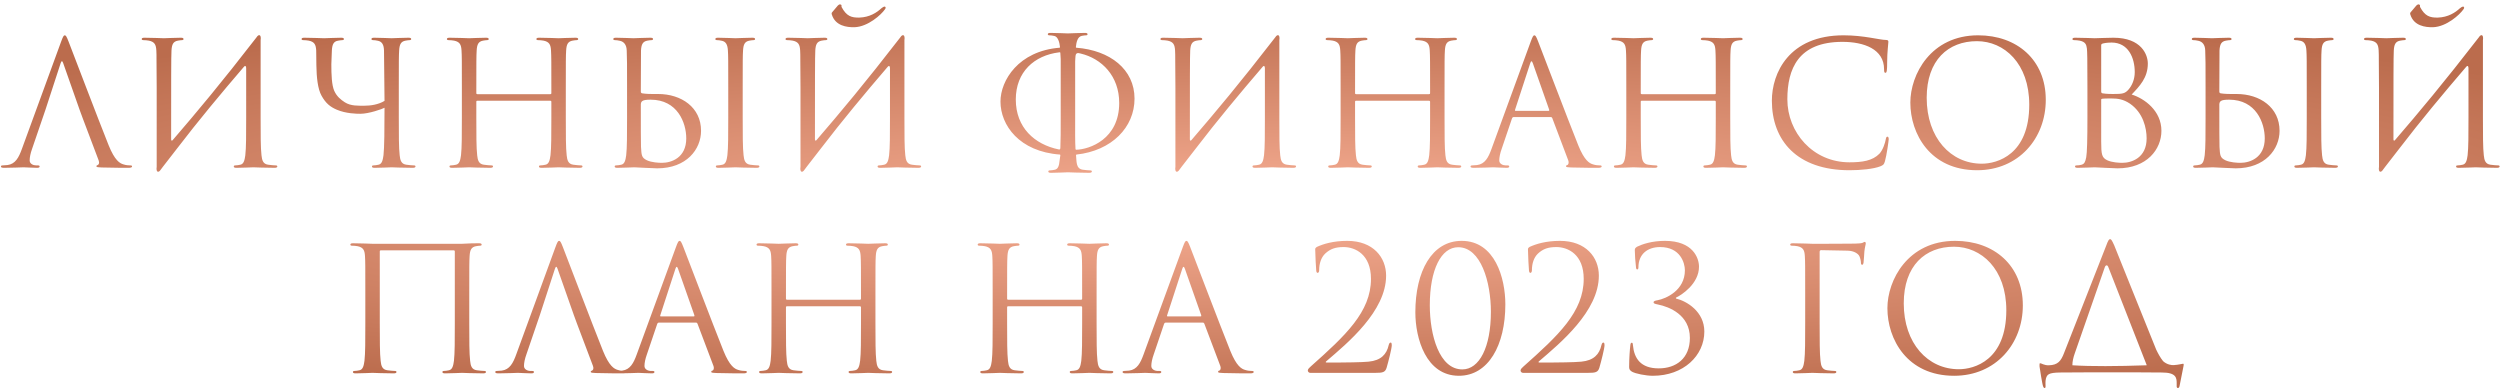 <?xml version="1.0" encoding="UTF-8"?> <svg xmlns="http://www.w3.org/2000/svg" width="523" height="82" viewBox="0 0 523 82" fill="none"> <path d="M9.516 22.94L12.684 13.22C12.864 12.68 13.044 12.68 13.224 13.22L16.644 22.94L17.292 24.704L20.64 33.56C20.856 34.136 20.64 34.46 20.424 34.532C20.28 34.568 20.172 34.64 20.172 34.784C20.172 35 20.568 35 21.252 35.036C23.736 35.108 26.364 35.108 26.904 35.108C27.3 35.108 27.624 35.036 27.624 34.82C27.624 34.64 27.48 34.604 27.264 34.604C26.904 34.604 26.364 34.568 25.824 34.388C25.068 34.172 24.024 33.596 22.728 30.392C20.532 24.92 14.88 10.052 14.34 8.684C13.908 7.568 13.764 7.388 13.548 7.388C13.332 7.388 13.188 7.604 12.756 8.792L4.584 31.148C3.936 32.948 3.216 34.316 1.56 34.532C1.272 34.568 0.768 34.604 0.516 34.604C0.336 34.604 0.192 34.676 0.192 34.82C0.192 35.036 0.408 35.108 0.876 35.108C2.568 35.108 4.548 35 4.944 35C5.34 35 6.888 35.108 7.752 35.108C8.076 35.108 8.292 35.036 8.292 34.82C8.292 34.676 8.184 34.604 7.932 34.604H7.572C6.96 34.604 6.204 34.28 6.204 33.56C6.204 32.912 6.384 32.048 6.708 31.148L9.516 22.94ZM32.779 34.892C32.599 36.08 33.175 36.224 33.643 35.468L34.075 34.892L37.063 31.04C41.527 25.208 46.243 19.556 50.995 14.012C51.319 13.616 51.499 13.832 51.499 14.264V24.668C51.499 28.124 51.499 30.968 51.319 32.48C51.175 33.524 50.995 34.316 50.275 34.46C49.951 34.532 49.519 34.604 49.195 34.604C48.979 34.604 48.907 34.712 48.907 34.82C48.907 35.036 49.087 35.108 49.483 35.108C50.563 35.108 52.831 35 53.011 35C53.191 35 55.459 35.108 57.439 35.108C57.835 35.108 58.015 35 58.015 34.82C58.015 34.712 57.943 34.604 57.727 34.604C57.403 34.604 56.611 34.532 56.107 34.46C55.027 34.316 54.811 33.524 54.703 32.48C54.523 30.968 54.523 28.124 54.523 24.668V18.332C54.523 13.508 54.523 11.708 54.523 8.396C54.703 7.208 54.127 7.064 53.659 7.82C46.279 17.36 41.239 23.372 36.127 29.312C35.983 29.492 35.803 29.456 35.803 29.168C35.803 17.288 35.803 11.708 35.875 10.556C35.947 9.296 36.235 8.684 37.207 8.504C37.639 8.432 37.855 8.396 38.107 8.396C38.251 8.396 38.395 8.324 38.395 8.18C38.395 7.964 38.215 7.892 37.819 7.892C36.739 7.892 34.471 8 34.291 8C34.111 8 31.843 7.892 30.223 7.892C29.827 7.892 29.647 7.964 29.647 8.18C29.647 8.324 29.791 8.396 29.935 8.396C30.259 8.396 30.871 8.432 31.159 8.504C32.347 8.756 32.635 9.332 32.707 10.556C32.779 11.708 32.707 12.716 32.779 18.332V34.892ZM83.43 18.332C83.43 12.716 83.43 11.708 83.502 10.556C83.574 9.296 83.862 8.684 84.834 8.504C85.266 8.432 85.482 8.396 85.734 8.396C85.878 8.396 86.022 8.324 86.022 8.18C86.022 7.964 85.842 7.892 85.446 7.892C84.366 7.892 82.098 8 81.918 8C81.738 8 79.47 7.892 78.282 7.892C77.886 7.892 77.706 7.964 77.706 8.18C77.706 8.324 77.85 8.396 77.994 8.396C78.246 8.396 78.714 8.432 79.11 8.54C79.902 8.72 80.298 9.332 80.334 10.556L80.442 21.104C79.146 21.896 77.49 22.112 76.338 22.112C75.042 22.112 73.386 22.22 72.126 21.392C71.298 20.852 70.47 20.204 69.93 19.016C69.39 17.792 69.318 15.632 69.318 13.436L69.426 10.556C69.498 9.296 69.786 8.648 70.758 8.504C71.19 8.432 71.406 8.396 71.658 8.396C71.802 8.396 71.946 8.324 71.946 8.18C71.946 7.964 71.766 7.892 71.37 7.892C70.29 7.892 68.13 8 67.806 8C67.482 8 65.286 7.892 63.666 7.892C63.27 7.892 63.09 7.964 63.09 8.18C63.09 8.324 63.234 8.396 63.378 8.396C63.702 8.396 64.314 8.432 64.602 8.504C65.79 8.756 66.078 9.332 66.15 10.556L66.186 13.652C66.222 16.172 66.474 18.62 67.266 20.024C68.166 21.644 69.102 22.364 70.434 22.94C72.342 23.768 74.61 23.804 75.402 23.804C77.166 23.804 80.01 22.796 80.442 22.544C80.442 26.936 80.406 30.968 80.226 32.48C80.082 33.524 79.902 34.316 79.182 34.46C78.858 34.532 78.426 34.604 78.102 34.604C77.886 34.604 77.814 34.712 77.814 34.82C77.814 35.036 77.994 35.108 78.39 35.108C79.47 35.108 81.738 35 81.918 35C82.098 35 84.366 35.108 86.346 35.108C86.742 35.108 86.922 35 86.922 34.82C86.922 34.712 86.85 34.604 86.634 34.604C86.31 34.604 85.518 34.532 85.014 34.46C83.934 34.316 83.718 33.524 83.61 32.48C83.43 30.968 83.43 28.124 83.43 24.668V18.332ZM118.367 18.332C118.367 12.716 118.367 11.708 118.439 10.556C118.511 9.296 118.799 8.684 119.771 8.504C120.203 8.432 120.419 8.396 120.671 8.396C120.815 8.396 120.959 8.324 120.959 8.18C120.959 7.964 120.779 7.892 120.383 7.892C119.303 7.892 117.035 8 116.855 8C116.675 8 114.407 7.892 112.787 7.892C112.391 7.892 112.211 7.964 112.211 8.18C112.211 8.324 112.355 8.396 112.499 8.396C112.823 8.396 113.435 8.432 113.723 8.504C114.911 8.756 115.199 9.332 115.271 10.556C115.343 11.708 115.343 13.112 115.343 18.728V19.484C115.343 19.664 115.235 19.7 115.127 19.7H99.863C99.755 19.7 99.647 19.664 99.647 19.484V18.728C99.647 13.112 99.647 11.708 99.719 10.556C99.791 9.296 100.079 8.684 101.051 8.504C101.483 8.432 101.699 8.396 101.951 8.396C102.095 8.396 102.239 8.324 102.239 8.18C102.239 7.964 102.059 7.892 101.663 7.892C100.583 7.892 98.315 8 98.135 8C97.955 8 95.687 7.892 94.067 7.892C93.671 7.892 93.491 7.964 93.491 8.18C93.491 8.324 93.635 8.396 93.779 8.396C94.103 8.396 94.715 8.432 95.003 8.504C96.191 8.756 96.479 9.332 96.551 10.556C96.623 11.708 96.623 12.716 96.623 18.332V24.668C96.623 28.124 96.623 30.968 96.443 32.48C96.299 33.524 96.119 34.316 95.399 34.46C95.075 34.532 94.643 34.604 94.319 34.604C94.103 34.604 94.031 34.712 94.031 34.82C94.031 35.036 94.211 35.108 94.607 35.108C95.687 35.108 97.955 35 98.135 35C98.315 35 100.583 35.108 102.563 35.108C102.959 35.108 103.139 35 103.139 34.82C103.139 34.712 103.067 34.604 102.851 34.604C102.527 34.604 101.735 34.532 101.231 34.46C100.151 34.316 99.935 33.524 99.827 32.48C99.647 30.968 99.647 28.124 99.647 24.668V21.284C99.647 21.104 99.755 21.068 99.863 21.068H115.127C115.235 21.068 115.343 21.14 115.343 21.284V24.668C115.343 28.124 115.343 30.968 115.163 32.48C115.019 33.524 114.839 34.316 114.119 34.46C113.795 34.532 113.363 34.604 113.039 34.604C112.823 34.604 112.751 34.712 112.751 34.82C112.751 35.036 112.931 35.108 113.327 35.108C114.407 35.108 116.675 35 116.855 35C117.035 35 119.303 35.108 121.283 35.108C121.679 35.108 121.859 35 121.859 34.82C121.859 34.712 121.787 34.604 121.571 34.604C121.247 34.604 120.455 34.532 119.951 34.46C118.871 34.316 118.655 33.524 118.547 32.48C118.367 30.968 118.367 28.124 118.367 24.668V18.332ZM134.097 10.556C134.169 9.296 134.457 8.684 135.429 8.504C135.861 8.432 136.077 8.396 136.329 8.396C136.473 8.396 136.617 8.324 136.617 8.18C136.617 7.964 136.437 7.892 136.041 7.892C134.961 7.892 132.693 8 132.513 8C132.333 8 130.065 7.892 128.877 7.892C128.481 7.892 128.301 7.964 128.301 8.18C128.301 8.324 128.445 8.396 128.589 8.396C128.841 8.396 129.309 8.432 129.705 8.54C130.497 8.72 131.073 9.332 131.109 10.556C131.181 12.824 131.181 12.716 131.181 18.332V24.668C131.181 28.124 131.181 30.968 131.001 32.48C130.857 33.524 130.677 34.316 129.957 34.46C129.633 34.532 129.201 34.604 128.877 34.604C128.661 34.604 128.589 34.712 128.589 34.82C128.589 35.036 128.769 35.108 129.165 35.108C130.245 35.108 132.513 35 132.693 35C132.981 35 136.653 35.216 137.481 35.216C143.637 35.216 146.661 31.22 146.661 27.368C146.661 22.472 142.557 19.664 137.661 19.664H136.509C135.177 19.664 134.529 19.556 134.313 19.52C134.133 19.448 134.061 19.376 134.061 19.124L134.097 10.556ZM134.061 22.112C134.025 21.176 134.277 20.852 136.113 20.852C141.729 20.852 143.565 25.676 143.565 28.952C143.565 33.02 140.433 34.064 138.489 34.064C137.841 34.064 136.293 33.992 135.321 33.524C134.205 32.984 134.205 32.48 134.097 30.716C134.061 30.176 134.061 25.712 134.061 22.94V22.112ZM155.373 18.332C155.373 12.716 155.373 11.708 155.445 10.556C155.517 9.296 155.805 8.684 156.777 8.504C157.209 8.432 157.425 8.396 157.677 8.396C157.821 8.396 157.965 8.324 157.965 8.18C157.965 7.964 157.785 7.892 157.389 7.892C156.309 7.892 154.041 8 153.861 8C153.681 8 151.413 7.892 150.225 7.892C149.829 7.892 149.649 7.964 149.649 8.18C149.649 8.324 149.793 8.396 149.937 8.396C150.189 8.396 150.657 8.432 151.053 8.54C151.845 8.72 152.205 9.332 152.277 10.556C152.349 11.708 152.349 12.716 152.349 18.332V24.668C152.349 28.124 152.349 30.968 152.169 32.48C152.025 33.524 151.845 34.316 151.125 34.46C150.801 34.532 150.369 34.604 150.045 34.604C149.829 34.604 149.757 34.712 149.757 34.82C149.757 35.036 149.937 35.108 150.333 35.108C151.413 35.108 153.681 35 153.861 35C154.041 35 156.309 35.108 158.289 35.108C158.685 35.108 158.865 35 158.865 34.82C158.865 34.712 158.793 34.604 158.577 34.604C158.253 34.604 157.461 34.532 156.957 34.46C155.877 34.316 155.661 33.524 155.553 32.48C155.373 30.968 155.373 28.124 155.373 24.668V18.332ZM167.463 34.892C167.283 36.08 167.859 36.224 168.327 35.468L168.759 34.892C169.839 33.524 170.811 32.228 171.747 31.04C176.211 25.208 180.927 19.556 185.679 14.012C186.003 13.616 186.183 13.832 186.183 14.264V24.668C186.183 28.124 186.183 30.968 186.003 32.48C185.859 33.524 185.679 34.316 184.959 34.46C184.635 34.532 184.203 34.604 183.879 34.604C183.663 34.604 183.591 34.712 183.591 34.82C183.591 35.036 183.771 35.108 184.167 35.108C185.247 35.108 187.515 35 187.695 35C187.875 35 190.143 35.108 192.123 35.108C192.519 35.108 192.699 35 192.699 34.82C192.699 34.712 192.627 34.604 192.411 34.604C192.087 34.604 191.295 34.532 190.791 34.46C189.711 34.316 189.495 33.524 189.387 32.48C189.207 30.968 189.207 28.124 189.207 24.668V18.332C189.207 13.508 189.207 11.708 189.207 8.396C189.387 7.208 188.811 7.064 188.343 7.82C180.963 17.36 175.923 23.372 170.811 29.312C170.667 29.492 170.487 29.456 170.487 29.168C170.487 17.288 170.487 11.708 170.559 10.556C170.631 9.296 170.919 8.684 171.891 8.504C172.323 8.432 172.539 8.396 172.791 8.396C172.935 8.396 173.079 8.324 173.079 8.18C173.079 7.964 172.899 7.892 172.503 7.892C171.423 7.892 169.155 8 168.975 8C168.795 8 166.527 7.892 164.907 7.892C164.511 7.892 164.331 7.964 164.331 8.18C164.331 8.324 164.475 8.396 164.619 8.396C164.943 8.396 165.555 8.432 165.843 8.504C167.031 8.756 167.319 9.332 167.391 10.556C167.463 11.708 167.391 12.716 167.463 18.332V34.892ZM174.087 2.564C173.979 2.672 173.943 2.852 174.015 3.032C174.735 5.408 177.147 5.732 178.767 5.696C181.611 5.588 184.347 3.068 185.103 1.988C185.211 1.844 185.283 1.736 185.283 1.592C185.247 1.448 185.175 1.376 185.031 1.376C184.923 1.376 184.671 1.484 184.383 1.736C183.411 2.636 181.935 3.608 179.775 3.68C178.083 3.716 177.075 3.356 176.067 1.484C175.995 1.412 176.103 1.124 175.995 1.016C175.887 0.944 175.743 0.908 175.707 0.908C175.599 0.908 175.419 1.016 175.275 1.16L174.087 2.564ZM221.756 32.336L221.828 32.444C221.576 33.704 221.756 35.252 220.676 35.504C220.352 35.576 219.92 35.648 219.596 35.648C219.38 35.648 219.308 35.756 219.308 35.864C219.308 36.08 219.488 36.152 219.884 36.152C220.964 36.152 223.232 36.044 223.412 36.044C223.592 36.044 225.86 36.152 227.84 36.152C228.236 36.152 228.416 36.044 228.416 35.864C228.416 35.756 228.344 35.648 228.128 35.648C227.804 35.648 227.012 35.576 226.508 35.504C225.032 35.288 225.248 33.74 225.104 32.444L225.176 32.336C232.556 31.544 237.344 26.648 237.344 20.636C237.344 14.516 232.232 10.52 225.14 9.98L225.068 9.872C225.176 8.792 225.428 7.676 226.328 7.496C226.76 7.424 226.976 7.388 227.228 7.388C227.372 7.388 227.516 7.316 227.516 7.172C227.516 6.956 227.336 6.884 226.94 6.884C225.86 6.884 223.592 6.992 223.412 6.992C223.232 6.992 220.964 6.884 219.776 6.884C219.38 6.884 219.2 6.956 219.2 7.172C219.2 7.316 219.344 7.388 219.488 7.388C219.74 7.388 220.208 7.424 220.604 7.532C221.324 7.712 221.648 8.828 221.756 9.872L221.684 9.98C213.08 10.664 209.3 16.82 209.3 21.248C209.3 26.18 213.224 31.724 221.756 32.336ZM224.924 18.332C224.924 15.272 224.924 13.904 224.924 12.824L224.96 12.212C224.996 11.312 225.104 11.24 225.356 11.132C225.536 11.06 225.788 11.132 226.076 11.204C230.468 12.248 234.14 15.884 234.14 21.536C234.14 29.132 227.912 31.256 225.14 31.328C225.068 31.328 224.996 31.256 224.996 31.184C224.888 29.564 224.924 27.368 224.924 24.668V18.332ZM212.504 20.816C212.504 15.02 216.392 11.6 221.54 10.952C221.684 10.916 221.864 10.916 221.828 11.168L221.9 12.356C221.9 13.436 221.9 15.02 221.9 18.332V24.668C221.9 27.26 221.9 29.312 221.828 30.932C221.828 31.256 221.648 31.328 221.468 31.256C216.428 30.212 212.504 26.684 212.504 20.816ZM245.896 34.892C245.716 36.08 246.292 36.224 246.76 35.468L247.192 34.892L250.18 31.04C254.644 25.208 259.36 19.556 264.112 14.012C264.436 13.616 264.616 13.832 264.616 14.264V24.668C264.616 28.124 264.616 30.968 264.436 32.48C264.292 33.524 264.112 34.316 263.392 34.46C263.068 34.532 262.636 34.604 262.312 34.604C262.096 34.604 262.024 34.712 262.024 34.82C262.024 35.036 262.204 35.108 262.6 35.108C263.68 35.108 265.948 35 266.128 35C266.308 35 268.576 35.108 270.556 35.108C270.952 35.108 271.132 35 271.132 34.82C271.132 34.712 271.06 34.604 270.844 34.604C270.52 34.604 269.728 34.532 269.224 34.46C268.144 34.316 267.928 33.524 267.82 32.48C267.64 30.968 267.64 28.124 267.64 24.668V18.332C267.64 13.508 267.64 11.708 267.64 8.396C267.82 7.208 267.244 7.064 266.776 7.82C259.396 17.36 254.356 23.372 249.244 29.312C249.1 29.492 248.92 29.456 248.92 29.168C248.92 17.288 248.92 11.708 248.992 10.556C249.064 9.296 249.352 8.684 250.324 8.504C250.756 8.432 250.972 8.396 251.224 8.396C251.368 8.396 251.512 8.324 251.512 8.18C251.512 7.964 251.332 7.892 250.936 7.892C249.856 7.892 247.588 8 247.408 8C247.228 8 244.96 7.892 243.34 7.892C242.944 7.892 242.764 7.964 242.764 8.18C242.764 8.324 242.908 8.396 243.052 8.396C243.376 8.396 243.988 8.432 244.276 8.504C245.464 8.756 245.752 9.332 245.824 10.556C245.896 11.708 245.824 12.716 245.896 18.332V34.892ZM302.199 18.332C302.199 12.716 302.199 11.708 302.271 10.556C302.343 9.296 302.631 8.684 303.603 8.504C304.035 8.432 304.251 8.396 304.503 8.396C304.647 8.396 304.791 8.324 304.791 8.18C304.791 7.964 304.611 7.892 304.215 7.892C303.135 7.892 300.867 8 300.687 8C300.507 8 298.239 7.892 296.619 7.892C296.223 7.892 296.043 7.964 296.043 8.18C296.043 8.324 296.187 8.396 296.331 8.396C296.655 8.396 297.267 8.432 297.555 8.504C298.743 8.756 299.031 9.332 299.103 10.556C299.175 11.708 299.175 13.112 299.175 18.728V19.484C299.175 19.664 299.067 19.7 298.959 19.7H283.695C283.587 19.7 283.479 19.664 283.479 19.484V18.728C283.479 13.112 283.479 11.708 283.551 10.556C283.623 9.296 283.911 8.684 284.883 8.504C285.315 8.432 285.531 8.396 285.783 8.396C285.927 8.396 286.071 8.324 286.071 8.18C286.071 7.964 285.891 7.892 285.495 7.892C284.415 7.892 282.147 8 281.967 8C281.787 8 279.519 7.892 277.899 7.892C277.503 7.892 277.323 7.964 277.323 8.18C277.323 8.324 277.467 8.396 277.611 8.396C277.935 8.396 278.547 8.432 278.835 8.504C280.023 8.756 280.311 9.332 280.383 10.556C280.455 11.708 280.455 12.716 280.455 18.332V24.668C280.455 28.124 280.455 30.968 280.275 32.48C280.131 33.524 279.951 34.316 279.231 34.46C278.907 34.532 278.475 34.604 278.151 34.604C277.935 34.604 277.863 34.712 277.863 34.82C277.863 35.036 278.043 35.108 278.439 35.108C279.519 35.108 281.787 35 281.967 35C282.147 35 284.415 35.108 286.395 35.108C286.791 35.108 286.971 35 286.971 34.82C286.971 34.712 286.899 34.604 286.683 34.604C286.359 34.604 285.567 34.532 285.063 34.46C283.983 34.316 283.767 33.524 283.659 32.48C283.479 30.968 283.479 28.124 283.479 24.668V21.284C283.479 21.104 283.587 21.068 283.695 21.068H298.959C299.067 21.068 299.175 21.14 299.175 21.284V24.668C299.175 28.124 299.175 30.968 298.995 32.48C298.851 33.524 298.671 34.316 297.951 34.46C297.627 34.532 297.195 34.604 296.871 34.604C296.655 34.604 296.583 34.712 296.583 34.82C296.583 35.036 296.763 35.108 297.159 35.108C298.239 35.108 300.507 35 300.687 35C300.867 35 303.135 35.108 305.115 35.108C305.511 35.108 305.691 35 305.691 34.82C305.691 34.712 305.619 34.604 305.403 34.604C305.079 34.604 304.287 34.532 303.783 34.46C302.703 34.316 302.487 33.524 302.379 32.48C302.199 30.968 302.199 28.124 302.199 24.668V18.332ZM320.989 7.388C320.773 7.388 320.629 7.604 320.197 8.792L312.025 31.148C311.377 32.948 310.657 34.316 309.001 34.532C308.713 34.568 308.209 34.604 307.957 34.604C307.777 34.604 307.633 34.676 307.633 34.82C307.633 35.036 307.849 35.108 308.317 35.108C310.009 35.108 311.989 35 312.385 35C312.781 35 314.329 35.108 315.193 35.108C315.517 35.108 315.733 35.036 315.733 34.82C315.733 34.676 315.625 34.604 315.373 34.604H315.013C314.401 34.604 313.645 34.28 313.645 33.56C313.645 32.912 313.825 32.048 314.149 31.148L316.309 24.776C316.381 24.596 316.489 24.488 316.669 24.488H324.409C324.589 24.488 324.661 24.56 324.733 24.704L328.081 33.56C328.153 33.704 328.153 33.92 328.153 34.028C328.153 34.352 327.937 34.532 327.865 34.532C327.757 34.532 327.613 34.64 327.613 34.784C327.613 35 328.009 35 328.693 35.036C331.177 35.108 333.805 35.108 334.345 35.108C334.741 35.108 335.065 35.036 335.065 34.82C335.065 34.64 334.921 34.604 334.705 34.604C334.345 34.604 333.805 34.568 333.265 34.388C332.509 34.172 331.465 33.596 330.169 30.392C327.973 24.92 322.321 10.052 321.781 8.684C321.349 7.568 321.205 7.388 320.989 7.388ZM317.065 23.192C316.957 23.192 316.885 23.12 316.957 22.94L320.125 13.22C320.197 12.968 320.305 12.824 320.377 12.824C320.485 12.824 320.557 12.932 320.665 13.22L324.085 22.94C324.121 23.084 324.121 23.192 323.941 23.192H317.065ZM361.965 18.332C361.965 12.716 361.965 11.708 362.037 10.556C362.109 9.296 362.397 8.684 363.369 8.504C363.801 8.432 364.017 8.396 364.269 8.396C364.413 8.396 364.557 8.324 364.557 8.18C364.557 7.964 364.377 7.892 363.981 7.892C362.901 7.892 360.633 8 360.453 8C360.273 8 358.005 7.892 356.385 7.892C355.989 7.892 355.809 7.964 355.809 8.18C355.809 8.324 355.953 8.396 356.097 8.396C356.421 8.396 357.033 8.432 357.321 8.504C358.509 8.756 358.797 9.332 358.869 10.556C358.941 11.708 358.941 13.112 358.941 18.728V19.484C358.941 19.664 358.833 19.7 358.725 19.7H343.461C343.353 19.7 343.245 19.664 343.245 19.484V18.728C343.245 13.112 343.245 11.708 343.316 10.556C343.389 9.296 343.677 8.684 344.649 8.504C345.081 8.432 345.297 8.396 345.549 8.396C345.693 8.396 345.837 8.324 345.837 8.18C345.837 7.964 345.657 7.892 345.261 7.892C344.181 7.892 341.913 8 341.733 8C341.553 8 339.285 7.892 337.665 7.892C337.269 7.892 337.089 7.964 337.089 8.18C337.089 8.324 337.233 8.396 337.377 8.396C337.701 8.396 338.312 8.432 338.601 8.504C339.789 8.756 340.077 9.332 340.149 10.556C340.221 11.708 340.221 12.716 340.221 18.332V24.668C340.221 28.124 340.221 30.968 340.041 32.48C339.897 33.524 339.717 34.316 338.997 34.46C338.673 34.532 338.241 34.604 337.917 34.604C337.701 34.604 337.629 34.712 337.629 34.82C337.629 35.036 337.809 35.108 338.205 35.108C339.285 35.108 341.553 35 341.733 35C341.913 35 344.181 35.108 346.161 35.108C346.557 35.108 346.737 35 346.737 34.82C346.737 34.712 346.665 34.604 346.449 34.604C346.125 34.604 345.333 34.532 344.829 34.46C343.749 34.316 343.533 33.524 343.425 32.48C343.245 30.968 343.245 28.124 343.245 24.668V21.284C343.245 21.104 343.353 21.068 343.461 21.068H358.725C358.833 21.068 358.941 21.14 358.941 21.284V24.668C358.941 28.124 358.941 30.968 358.761 32.48C358.617 33.524 358.437 34.316 357.717 34.46C357.393 34.532 356.961 34.604 356.637 34.604C356.421 34.604 356.349 34.712 356.349 34.82C356.349 35.036 356.529 35.108 356.925 35.108C358.005 35.108 360.273 35 360.453 35C360.633 35 362.901 35.108 364.881 35.108C365.277 35.108 365.457 35 365.457 34.82C365.457 34.712 365.385 34.604 365.169 34.604C364.845 34.604 364.053 34.532 363.549 34.46C362.469 34.316 362.253 33.524 362.145 32.48C361.965 30.968 361.965 28.124 361.965 24.668V18.332ZM386.911 35.612C389.215 35.612 391.951 35.36 393.391 34.784C394.039 34.496 394.111 34.424 394.327 33.74C394.687 32.516 395.119 29.384 395.119 29.132C395.119 28.844 395.047 28.592 394.867 28.592C394.651 28.592 394.579 28.736 394.507 29.132C394.399 29.78 393.931 31.364 393.175 32.156C391.735 33.632 389.611 33.956 386.911 33.956C379.207 33.956 373.915 27.656 373.915 20.78C373.915 14.408 376.183 8.756 385.435 8.756C389.935 8.756 394.147 10.268 394.147 14.48C394.147 14.984 394.183 15.236 394.435 15.236C394.723 15.236 394.795 14.696 394.795 12.968C394.795 10.88 395.047 9.152 395.047 8.756C395.047 8.54 394.975 8.36 394.579 8.36C393.211 8.36 389.971 7.388 385.687 7.388C374.239 7.388 370.675 15.308 370.675 21.068C370.675 29.384 375.931 35.612 386.911 35.612ZM399.644 21.464C399.644 27.944 403.748 35.612 413.612 35.612C422.288 35.612 427.976 28.952 427.976 20.888C427.976 12.5 421.928 7.388 413.828 7.388C403.892 7.388 399.644 15.632 399.644 21.464ZM403.064 20.456C403.064 12.572 407.564 8.612 413.576 8.612C419.264 8.612 424.52 13.256 424.52 21.896C424.52 32.372 417.824 34.244 414.584 34.244C408.104 34.244 403.064 28.844 403.064 20.456ZM445.941 19.772C447.633 18.008 449.325 16.244 449.325 13.292C449.325 11.492 448.029 7.892 442.125 7.892C440.469 7.892 439.065 8 438.201 8C438.021 8 435.753 7.892 434.133 7.892C433.737 7.892 433.557 7.964 433.557 8.18C433.557 8.324 433.701 8.396 433.845 8.396C434.169 8.396 434.781 8.432 435.069 8.504C436.257 8.756 436.473 9.296 436.581 10.16C436.653 10.772 436.689 12.284 436.689 18.332V24.668C436.689 29.06 436.617 31.976 436.437 32.912C436.221 33.956 436.041 34.28 435.465 34.46C435.141 34.568 434.709 34.604 434.385 34.604C434.169 34.604 434.097 34.712 434.097 34.82C434.097 35.036 434.277 35.108 434.673 35.108C435.753 35.108 438.021 35 438.201 35C438.489 35 442.161 35.216 442.989 35.216C449.145 35.216 452.169 31.22 452.169 27.368C452.169 23.156 448.605 20.6 445.941 19.772ZM439.569 9.476C439.569 9.26 439.677 9.152 440.001 9.08C440.577 8.936 441.333 8.9 441.729 8.9C445.257 8.9 446.589 12.104 446.589 15.092C446.589 16.568 446.049 17.864 445.293 18.728C444.537 19.592 444.033 19.664 442.017 19.664C440.685 19.664 440.037 19.556 439.821 19.52C439.641 19.448 439.569 19.376 439.569 19.124V9.476ZM439.569 20.888C439.569 20.636 439.605 20.6 441.729 20.6C443.025 20.6 444.177 20.744 445.581 21.68C448.353 23.588 449.073 26.792 449.073 28.952C449.073 33.02 445.941 34.064 443.997 34.064C443.349 34.064 441.801 33.992 440.829 33.524C439.713 32.984 439.569 32.336 439.569 29.636V20.888ZM464.32 10.556C464.392 9.296 464.68 8.684 465.652 8.504C466.084 8.432 466.3 8.396 466.552 8.396C466.696 8.396 466.84 8.324 466.84 8.18C466.84 7.964 466.66 7.892 466.264 7.892C465.184 7.892 462.916 8 462.736 8C462.556 8 460.288 7.892 459.1 7.892C458.704 7.892 458.524 7.964 458.524 8.18C458.524 8.324 458.668 8.396 458.812 8.396C459.064 8.396 459.532 8.432 459.928 8.54C460.72 8.72 461.296 9.332 461.332 10.556C461.404 12.824 461.404 12.716 461.404 18.332V24.668C461.404 28.124 461.404 30.968 461.224 32.48C461.08 33.524 460.9 34.316 460.18 34.46C459.856 34.532 459.424 34.604 459.1 34.604C458.884 34.604 458.812 34.712 458.812 34.82C458.812 35.036 458.992 35.108 459.388 35.108C460.468 35.108 462.736 35 462.916 35C463.204 35 466.876 35.216 467.704 35.216C473.86 35.216 476.884 31.22 476.884 27.368C476.884 22.472 472.78 19.664 467.884 19.664H466.732C465.4 19.664 464.752 19.556 464.536 19.52C464.356 19.448 464.284 19.376 464.284 19.124L464.32 10.556ZM464.284 22.112C464.248 21.176 464.5 20.852 466.336 20.852C471.952 20.852 473.788 25.676 473.788 28.952C473.788 33.02 470.656 34.064 468.712 34.064C468.064 34.064 466.516 33.992 465.544 33.524C464.428 32.984 464.428 32.48 464.32 30.716C464.284 30.176 464.284 25.712 464.284 22.94V22.112ZM485.596 18.332C485.596 12.716 485.596 11.708 485.668 10.556C485.74 9.296 486.028 8.684 487 8.504C487.432 8.432 487.648 8.396 487.9 8.396C488.044 8.396 488.188 8.324 488.188 8.18C488.188 7.964 488.008 7.892 487.612 7.892C486.532 7.892 484.264 8 484.084 8C483.904 8 481.636 7.892 480.448 7.892C480.052 7.892 479.872 7.964 479.872 8.18C479.872 8.324 480.016 8.396 480.16 8.396C480.412 8.396 480.88 8.432 481.276 8.54C482.068 8.72 482.428 9.332 482.5 10.556C482.572 11.708 482.572 12.716 482.572 18.332V24.668C482.572 28.124 482.572 30.968 482.392 32.48C482.248 33.524 482.068 34.316 481.348 34.46C481.024 34.532 480.592 34.604 480.268 34.604C480.052 34.604 479.98 34.712 479.98 34.82C479.98 35.036 480.16 35.108 480.556 35.108C481.636 35.108 483.904 35 484.084 35C484.264 35 486.532 35.108 488.512 35.108C488.908 35.108 489.088 35 489.088 34.82C489.088 34.712 489.016 34.604 488.8 34.604C488.476 34.604 487.684 34.532 487.18 34.46C486.1 34.316 485.884 33.524 485.776 32.48C485.596 30.968 485.596 28.124 485.596 24.668V18.332ZM497.685 34.892C497.505 36.08 498.081 36.224 498.549 35.468L498.981 34.892C500.061 33.524 501.033 32.228 501.969 31.04C506.433 25.208 511.149 19.556 515.901 14.012C516.225 13.616 516.405 13.832 516.405 14.264V24.668C516.405 28.124 516.405 30.968 516.225 32.48C516.081 33.524 515.901 34.316 515.181 34.46C514.857 34.532 514.425 34.604 514.101 34.604C513.885 34.604 513.813 34.712 513.813 34.82C513.813 35.036 513.993 35.108 514.389 35.108C515.469 35.108 517.737 35 517.917 35C518.097 35 520.365 35.108 522.345 35.108C522.741 35.108 522.921 35 522.921 34.82C522.921 34.712 522.849 34.604 522.633 34.604C522.309 34.604 521.517 34.532 521.013 34.46C519.933 34.316 519.717 33.524 519.609 32.48C519.429 30.968 519.429 28.124 519.429 24.668V18.332C519.429 13.508 519.429 11.708 519.429 8.396C519.609 7.208 519.033 7.064 518.565 7.82C511.185 17.36 506.145 23.372 501.033 29.312C500.889 29.492 500.709 29.456 500.709 29.168C500.709 17.288 500.709 11.708 500.781 10.556C500.853 9.296 501.141 8.684 502.113 8.504C502.545 8.432 502.761 8.396 503.013 8.396C503.157 8.396 503.301 8.324 503.301 8.18C503.301 7.964 503.121 7.892 502.725 7.892C501.645 7.892 499.377 8 499.197 8C499.017 8 496.749 7.892 495.129 7.892C494.733 7.892 494.553 7.964 494.553 8.18C494.553 8.324 494.697 8.396 494.841 8.396C495.165 8.396 495.777 8.432 496.065 8.504C497.253 8.756 497.541 9.332 497.613 10.556C497.685 11.708 497.613 12.716 497.685 18.332V34.892ZM504.309 2.564C504.201 2.672 504.165 2.852 504.237 3.032C504.957 5.408 507.369 5.732 508.989 5.696C511.833 5.588 514.569 3.068 515.325 1.988C515.433 1.844 515.505 1.736 515.505 1.592C515.469 1.448 515.397 1.376 515.253 1.376C515.145 1.376 514.893 1.484 514.605 1.736C513.633 2.636 512.157 3.608 509.997 3.68C508.305 3.716 507.297 3.356 506.289 1.484C506.217 1.412 506.325 1.124 506.217 1.016C506.109 0.944 505.965 0.908 505.929 0.908C505.821 0.908 505.641 1.016 505.497 1.16L504.309 2.564ZM98.17 61.332C98.17 55.716 98.17 54.708 98.242 53.556C98.314 52.296 98.602 51.684 99.574 51.504C100.006 51.432 100.222 51.396 100.474 51.396C100.618 51.396 100.762 51.324 100.762 51.18C100.762 50.964 100.582 50.892 100.186 50.892C99.106 50.892 98.53 50.892 96.658 51H77.938C77.758 51 75.49 50.892 73.87 50.892C73.474 50.892 73.294 50.964 73.294 51.18C73.294 51.324 73.438 51.396 73.582 51.396C73.906 51.396 74.518 51.432 74.806 51.504C75.994 51.756 76.282 52.332 76.354 53.556C76.426 54.708 76.426 55.716 76.426 61.332V67.668C76.426 71.124 76.426 73.968 76.246 75.48C76.102 76.524 75.922 77.316 75.202 77.46C74.878 77.532 74.446 77.604 74.122 77.604C73.906 77.604 73.834 77.712 73.834 77.82C73.834 78.036 74.014 78.108 74.41 78.108C75.49 78.108 77.758 78 77.938 78C78.118 78 80.386 78.108 82.366 78.108C82.762 78.108 82.942 78 82.942 77.82C82.942 77.712 82.87 77.604 82.654 77.604C82.33 77.604 81.538 77.532 81.034 77.46C79.954 77.316 79.738 76.524 79.63 75.48C79.45 73.968 79.45 71.124 79.45 67.668V52.584C79.45 52.404 79.558 52.368 79.666 52.368H94.93C95.038 52.368 95.146 52.44 95.146 52.584V67.668C95.146 71.124 95.146 73.968 94.966 75.48C94.822 76.524 94.642 77.316 93.922 77.46C93.598 77.532 93.166 77.604 92.842 77.604C92.626 77.604 92.554 77.712 92.554 77.82C92.554 78.036 92.734 78.108 93.13 78.108C94.21 78.108 96.478 78 96.658 78C96.838 78 99.106 78.108 101.086 78.108C101.482 78.108 101.662 78 101.662 77.82C101.662 77.712 101.59 77.604 101.374 77.604C101.05 77.604 100.258 77.532 99.754 77.46C98.674 77.316 98.458 76.524 98.35 75.48C98.17 73.968 98.17 71.124 98.17 67.668V61.332ZM112.928 65.94L116.096 56.22C116.276 55.68 116.456 55.68 116.636 56.22L120.056 65.94L120.704 67.704L124.052 76.56C124.268 77.136 124.052 77.46 123.836 77.532C123.692 77.568 123.584 77.64 123.584 77.784C123.584 78 123.98 78 124.664 78.036C127.148 78.108 129.776 78.108 130.316 78.108C130.712 78.108 131.036 78.036 131.036 77.82C131.036 77.64 130.892 77.604 130.676 77.604C130.316 77.604 129.776 77.568 129.236 77.388C128.48 77.172 127.436 76.596 126.14 73.392C123.944 67.92 118.292 53.052 117.752 51.684C117.32 50.568 117.176 50.388 116.96 50.388C116.744 50.388 116.6 50.604 116.168 51.792L107.996 74.148C107.348 75.948 106.628 77.316 104.972 77.532C104.684 77.568 104.18 77.604 103.928 77.604C103.748 77.604 103.604 77.676 103.604 77.82C103.604 78.036 103.82 78.108 104.288 78.108C105.98 78.108 107.96 78 108.356 78C108.752 78 110.3 78.108 111.164 78.108C111.488 78.108 111.704 78.036 111.704 77.82C111.704 77.676 111.596 77.604 111.344 77.604H110.984C110.372 77.604 109.616 77.28 109.616 76.56C109.616 75.912 109.796 75.048 110.12 74.148L112.928 65.94ZM142.167 50.388C141.951 50.388 141.807 50.604 141.375 51.792L133.203 74.148C132.555 75.948 131.835 77.316 130.179 77.532C129.891 77.568 129.387 77.604 129.135 77.604C128.955 77.604 128.811 77.676 128.811 77.82C128.811 78.036 129.027 78.108 129.495 78.108C131.187 78.108 133.167 78 133.563 78C133.959 78 135.507 78.108 136.371 78.108C136.695 78.108 136.911 78.036 136.911 77.82C136.911 77.676 136.803 77.604 136.551 77.604H136.191C135.579 77.604 134.823 77.28 134.823 76.56C134.823 75.912 135.003 75.048 135.327 74.148L137.487 67.776C137.559 67.596 137.667 67.488 137.847 67.488H145.587C145.767 67.488 145.839 67.56 145.911 67.704L149.259 76.56C149.331 76.704 149.331 76.92 149.331 77.028C149.331 77.352 149.115 77.532 149.043 77.532C148.935 77.532 148.791 77.64 148.791 77.784C148.791 78 149.187 78 149.871 78.036C152.355 78.108 154.983 78.108 155.523 78.108C155.919 78.108 156.243 78.036 156.243 77.82C156.243 77.64 156.099 77.604 155.883 77.604C155.523 77.604 154.983 77.568 154.443 77.388C153.687 77.172 152.643 76.596 151.347 73.392C149.151 67.92 143.499 53.052 142.959 51.684C142.527 50.568 142.383 50.388 142.167 50.388ZM138.243 66.192C138.135 66.192 138.063 66.12 138.135 65.94L141.303 56.22C141.375 55.968 141.483 55.824 141.555 55.824C141.663 55.824 141.735 55.932 141.843 56.22L145.263 65.94C145.299 66.084 145.299 66.192 145.119 66.192H138.243ZM183.142 61.332C183.142 55.716 183.142 54.708 183.214 53.556C183.286 52.296 183.574 51.684 184.546 51.504C184.978 51.432 185.194 51.396 185.446 51.396C185.59 51.396 185.734 51.324 185.734 51.18C185.734 50.964 185.554 50.892 185.158 50.892C184.078 50.892 181.81 51 181.63 51C181.45 51 179.182 50.892 177.562 50.892C177.166 50.892 176.986 50.964 176.986 51.18C176.986 51.324 177.13 51.396 177.274 51.396C177.598 51.396 178.21 51.432 178.498 51.504C179.686 51.756 179.974 52.332 180.046 53.556C180.118 54.708 180.118 56.112 180.118 61.728V62.484C180.118 62.664 180.01 62.7 179.902 62.7H164.638C164.53 62.7 164.422 62.664 164.422 62.484V61.728C164.422 56.112 164.422 54.708 164.494 53.556C164.566 52.296 164.854 51.684 165.826 51.504C166.258 51.432 166.474 51.396 166.726 51.396C166.87 51.396 167.014 51.324 167.014 51.18C167.014 50.964 166.834 50.892 166.438 50.892C165.358 50.892 163.09 51 162.91 51C162.73 51 160.462 50.892 158.842 50.892C158.446 50.892 158.266 50.964 158.266 51.18C158.266 51.324 158.41 51.396 158.554 51.396C158.878 51.396 159.49 51.432 159.778 51.504C160.966 51.756 161.254 52.332 161.326 53.556C161.398 54.708 161.398 55.716 161.398 61.332V67.668C161.398 71.124 161.398 73.968 161.218 75.48C161.074 76.524 160.894 77.316 160.174 77.46C159.85 77.532 159.418 77.604 159.094 77.604C158.878 77.604 158.806 77.712 158.806 77.82C158.806 78.036 158.986 78.108 159.382 78.108C160.462 78.108 162.73 78 162.91 78C163.09 78 165.358 78.108 167.338 78.108C167.734 78.108 167.914 78 167.914 77.82C167.914 77.712 167.842 77.604 167.626 77.604C167.302 77.604 166.51 77.532 166.006 77.46C164.926 77.316 164.71 76.524 164.602 75.48C164.422 73.968 164.422 71.124 164.422 67.668V64.284C164.422 64.104 164.53 64.068 164.638 64.068H179.902C180.01 64.068 180.118 64.14 180.118 64.284V67.668C180.118 71.124 180.118 73.968 179.938 75.48C179.794 76.524 179.614 77.316 178.894 77.46C178.57 77.532 178.138 77.604 177.814 77.604C177.598 77.604 177.526 77.712 177.526 77.82C177.526 78.036 177.706 78.108 178.102 78.108C179.182 78.108 181.45 78 181.63 78C181.81 78 184.078 78.108 186.058 78.108C186.454 78.108 186.634 78 186.634 77.82C186.634 77.712 186.562 77.604 186.346 77.604C186.022 77.604 185.23 77.532 184.726 77.46C183.646 77.316 183.43 76.524 183.322 75.48C183.142 73.968 183.142 71.124 183.142 67.668V61.332ZM229.408 61.332C229.408 55.716 229.408 54.708 229.48 53.556C229.552 52.296 229.84 51.684 230.812 51.504C231.244 51.432 231.46 51.396 231.712 51.396C231.856 51.396 232 51.324 232 51.18C232 50.964 231.82 50.892 231.424 50.892C230.344 50.892 228.076 51 227.896 51C227.716 51 225.448 50.892 223.828 50.892C223.432 50.892 223.252 50.964 223.252 51.18C223.252 51.324 223.396 51.396 223.54 51.396C223.864 51.396 224.476 51.432 224.764 51.504C225.952 51.756 226.24 52.332 226.312 53.556C226.384 54.708 226.384 56.112 226.384 61.728V62.484C226.384 62.664 226.276 62.7 226.168 62.7H210.904C210.796 62.7 210.688 62.664 210.688 62.484V61.728C210.688 56.112 210.688 54.708 210.76 53.556C210.832 52.296 211.12 51.684 212.092 51.504C212.524 51.432 212.74 51.396 212.992 51.396C213.136 51.396 213.28 51.324 213.28 51.18C213.28 50.964 213.1 50.892 212.704 50.892C211.624 50.892 209.356 51 209.176 51C208.996 51 206.728 50.892 205.108 50.892C204.712 50.892 204.532 50.964 204.532 51.18C204.532 51.324 204.676 51.396 204.82 51.396C205.144 51.396 205.756 51.432 206.044 51.504C207.232 51.756 207.52 52.332 207.592 53.556C207.664 54.708 207.664 55.716 207.664 61.332V67.668C207.664 71.124 207.664 73.968 207.484 75.48C207.34 76.524 207.16 77.316 206.44 77.46C206.116 77.532 205.684 77.604 205.36 77.604C205.144 77.604 205.072 77.712 205.072 77.82C205.072 78.036 205.252 78.108 205.648 78.108C206.728 78.108 208.996 78 209.176 78C209.356 78 211.624 78.108 213.604 78.108C214 78.108 214.18 78 214.18 77.82C214.18 77.712 214.108 77.604 213.892 77.604C213.568 77.604 212.776 77.532 212.272 77.46C211.192 77.316 210.976 76.524 210.868 75.48C210.688 73.968 210.688 71.124 210.688 67.668V64.284C210.688 64.104 210.796 64.068 210.904 64.068H226.168C226.276 64.068 226.384 64.14 226.384 64.284V67.668C226.384 71.124 226.384 73.968 226.204 75.48C226.06 76.524 225.88 77.316 225.16 77.46C224.836 77.532 224.404 77.604 224.08 77.604C223.864 77.604 223.792 77.712 223.792 77.82C223.792 78.036 223.972 78.108 224.368 78.108C225.448 78.108 227.716 78 227.896 78C228.076 78 230.344 78.108 232.324 78.108C232.72 78.108 232.9 78 232.9 77.82C232.9 77.712 232.828 77.604 232.612 77.604C232.288 77.604 231.496 77.532 230.992 77.46C229.912 77.316 229.696 76.524 229.588 75.48C229.408 73.968 229.408 71.124 229.408 67.668V61.332ZM248.198 50.388C247.982 50.388 247.838 50.604 247.406 51.792L239.234 74.148C238.586 75.948 237.866 77.316 236.21 77.532C235.922 77.568 235.418 77.604 235.166 77.604C234.986 77.604 234.842 77.676 234.842 77.82C234.842 78.036 235.058 78.108 235.526 78.108C237.218 78.108 239.198 78 239.594 78C239.99 78 241.538 78.108 242.402 78.108C242.726 78.108 242.942 78.036 242.942 77.82C242.942 77.676 242.834 77.604 242.582 77.604H242.222C241.61 77.604 240.854 77.28 240.854 76.56C240.854 75.912 241.034 75.048 241.358 74.148L243.518 67.776C243.59 67.596 243.698 67.488 243.878 67.488H251.618C251.798 67.488 251.87 67.56 251.942 67.704L255.29 76.56C255.362 76.704 255.362 76.92 255.362 77.028C255.362 77.352 255.146 77.532 255.074 77.532C254.966 77.532 254.822 77.64 254.822 77.784C254.822 78 255.218 78 255.902 78.036C258.386 78.108 261.014 78.108 261.554 78.108C261.95 78.108 262.274 78.036 262.274 77.82C262.274 77.64 262.13 77.604 261.914 77.604C261.554 77.604 261.014 77.568 260.474 77.388C259.718 77.172 258.674 76.596 257.378 73.392C255.182 67.92 249.53 53.052 248.99 51.684C248.558 50.568 248.414 50.388 248.198 50.388ZM244.274 66.192C244.166 66.192 244.094 66.12 244.166 65.94L247.334 56.22C247.406 55.968 247.514 55.824 247.586 55.824C247.694 55.824 247.766 55.932 247.874 56.22L251.294 65.94C251.33 66.084 251.33 66.192 251.15 66.192H244.274ZM287.741 78C289.253 78 289.793 77.892 290.081 76.92C290.441 75.696 291.161 72.888 291.161 72.204C291.161 71.988 291.125 71.664 290.945 71.664C290.729 71.664 290.621 71.808 290.513 72.204C290.081 74.112 288.929 75.408 286.301 75.66C285.005 75.804 280.757 75.84 280.145 75.84H277.517C277.337 75.84 277.265 75.732 277.445 75.588C281.909 71.772 289.973 65.112 289.973 57.66C289.973 53.844 287.273 50.388 281.837 50.388C278.921 50.388 276.833 51.036 275.501 51.648C275.177 51.864 275.141 51.972 275.141 52.188C275.141 53.304 275.321 56.292 275.357 56.616C275.393 56.94 275.501 57.084 275.645 57.084C275.825 57.084 275.969 56.868 275.969 56.544C275.969 55.14 276.365 53.88 277.229 53.052C278.273 52.08 279.353 51.684 281.081 51.684C283.493 51.684 286.805 53.196 286.805 58.344C286.805 65.256 281.441 70.224 274.241 76.632C273.953 76.884 273.593 77.208 273.593 77.496C273.593 77.784 273.845 78 274.097 78H287.741ZM296.091 65.328C296.091 70.8 298.323 78.612 305.199 78.612C311.355 78.612 314.919 72.24 314.919 63.672C314.919 58.2 312.759 50.388 305.775 50.388C299.547 50.388 296.091 56.76 296.091 65.328ZM299.115 63.852C299.115 56.4 301.491 51.72 305.055 51.72C309.807 51.72 311.895 59.028 311.895 65.22C311.895 72.636 309.483 77.28 305.919 77.28C301.095 77.28 299.115 70.116 299.115 63.852ZM332.248 78C333.76 78 334.3 77.892 334.588 76.92C334.948 75.696 335.668 72.888 335.668 72.204C335.668 71.988 335.632 71.664 335.452 71.664C335.236 71.664 335.128 71.808 335.02 72.204C334.588 74.112 333.436 75.408 330.808 75.66C329.512 75.804 325.264 75.84 324.652 75.84H322.024C321.844 75.84 321.772 75.732 321.952 75.588C326.416 71.772 334.48 65.112 334.48 57.66C334.48 53.844 331.78 50.388 326.344 50.388C323.428 50.388 321.34 51.036 320.008 51.648C319.684 51.864 319.648 51.972 319.648 52.188C319.648 53.304 319.828 56.292 319.864 56.616C319.9 56.94 320.008 57.084 320.152 57.084C320.332 57.084 320.476 56.868 320.476 56.544C320.476 55.14 320.872 53.88 321.736 53.052C322.78 52.08 323.86 51.684 325.588 51.684C328 51.684 331.312 53.196 331.312 58.344C331.312 65.256 325.948 70.224 318.748 76.632C318.46 76.884 318.1 77.208 318.1 77.496C318.1 77.784 318.352 78 318.604 78H332.248ZM353.523 70.692C353.523 74.976 350.643 77.064 347.007 77.064C343.227 77.064 341.859 74.976 341.607 72.204C341.571 71.808 341.535 71.7 341.355 71.7C341.175 71.7 341.103 71.88 341.067 72.24C340.959 73.032 340.815 75.048 340.815 76.74C340.815 77.172 340.887 77.424 341.391 77.748C342.147 78.18 344.307 78.612 345.783 78.612C352.191 78.612 356.547 74.4 356.547 69.36C356.547 65.184 352.875 62.988 350.607 62.448V62.268C351.723 61.764 355.431 59.388 355.431 55.788C355.431 53.988 354.171 50.388 348.303 50.388C345.603 50.388 343.587 51.072 342.471 51.612C342.039 51.9 342.003 52.044 342.003 52.368C342.003 53.196 342.111 54.816 342.255 55.968C342.291 56.292 342.399 56.364 342.507 56.364C342.615 56.364 342.759 56.292 342.759 55.932C342.759 53.16 344.667 51.684 347.295 51.684C351.543 51.684 352.479 55.032 352.479 56.544C352.479 60.756 348.519 62.484 346.755 62.808C346.287 62.88 345.927 62.988 345.927 63.24C345.927 63.492 346.179 63.564 346.863 63.708C349.203 64.176 353.523 65.868 353.523 70.692ZM377.644 67.668C377.644 71.124 377.644 73.968 377.464 75.48C377.32 76.524 377.14 77.316 376.42 77.46C376.096 77.532 375.664 77.604 375.34 77.604C375.124 77.604 375.052 77.712 375.052 77.82C375.052 78.036 375.232 78.108 375.628 78.108C376.708 78.108 378.976 78 379.156 78C379.336 78 381.604 78.108 383.584 78.108C383.98 78.108 384.16 78 384.16 77.82C384.16 77.712 384.088 77.604 383.872 77.604C383.548 77.604 382.756 77.532 382.252 77.46C381.172 77.316 380.956 76.524 380.848 75.48C380.668 73.968 380.668 71.124 380.668 67.668V52.728C380.668 52.44 380.776 52.332 380.992 52.332L386.536 52.44C387.94 52.476 388.768 53.124 388.984 53.592C389.2 54.06 389.308 54.672 389.308 54.96C389.308 55.212 389.38 55.392 389.56 55.392C389.74 55.392 389.812 55.176 389.848 54.996C389.92 54.564 389.992 52.98 390.028 52.62C390.136 51.612 390.316 51.18 390.316 50.928C390.316 50.748 390.244 50.604 390.1 50.604C389.956 50.604 389.812 50.748 389.596 50.82C389.272 50.928 388.696 50.928 388.012 50.964C387.184 51 379.876 51 379.156 51C378.976 51 376.708 50.892 375.088 50.892C374.692 50.892 374.512 50.964 374.512 51.18C374.512 51.324 374.656 51.396 374.8 51.396C375.124 51.396 375.736 51.432 376.024 51.504C377.212 51.756 377.5 52.332 377.572 53.556C377.644 54.708 377.644 55.716 377.644 61.332V67.668ZM394.845 64.464C394.845 70.944 398.949 78.612 408.813 78.612C417.489 78.612 423.177 71.952 423.177 63.888C423.177 55.5 417.129 50.388 409.029 50.388C399.093 50.388 394.845 58.632 394.845 64.464ZM398.265 63.456C398.265 55.572 402.765 51.612 408.777 51.612C414.465 51.612 419.721 56.256 419.721 64.896C419.721 75.372 413.025 77.244 409.785 77.244C403.305 77.244 398.265 71.844 398.265 63.456ZM433.546 76.416C433.546 76.38 433.546 76.344 433.546 76.308C433.546 75.66 433.726 74.796 434.05 73.896L440.314 55.932C440.494 55.392 440.89 55.356 441.07 55.896L449.062 76.308C449.062 76.344 449.098 76.38 449.098 76.416C442.87 76.632 437.47 76.668 433.546 76.416ZM446.794 77.892L452.266 77.928C455.254 77.928 455.362 79.044 455.362 80.16C455.362 80.304 455.362 80.448 455.362 80.556C455.326 81.06 455.434 81.168 455.614 81.168C455.83 81.168 455.902 81.024 455.974 80.7C456.046 80.304 456.586 77.64 456.802 76.524C456.838 76.308 456.874 76.092 456.694 76.092C456.478 76.092 455.866 76.308 454.75 76.38C454.354 76.416 453.346 76.308 452.518 75.552C451.942 74.832 451.474 73.968 451.078 73.14C448.81 67.596 442.87 52.692 442.294 51.324C441.79 50.208 441.646 50.028 441.43 50.028C441.214 50.028 441.034 50.244 440.602 51.432L431.782 73.896C431.17 75.48 430.522 76.38 428.614 76.416C427.642 76.452 427.066 75.984 426.778 75.984C426.634 75.984 426.67 76.452 426.67 76.668C426.706 76.956 427.246 80.484 427.426 80.844C427.498 81.06 427.606 81.168 427.714 81.168C427.858 81.168 427.93 81.096 427.93 80.808C427.93 80.448 427.858 79.836 428.002 79.224C428.254 78.36 428.506 77.964 430.954 77.928L437.146 77.892H446.794Z" fill="url(#paint0_radial_101_2)"></path> <defs> <radialGradient id="paint0_radial_101_2" cx="0" cy="0" r="1" gradientUnits="userSpaceOnUse" gradientTransform="translate(263.5 43) rotate(90) scale(43 332.5)"> <stop stop-color="#F8AF95"></stop> <stop offset="1" stop-color="#BB6C4D"></stop> </radialGradient> </defs> </svg> 